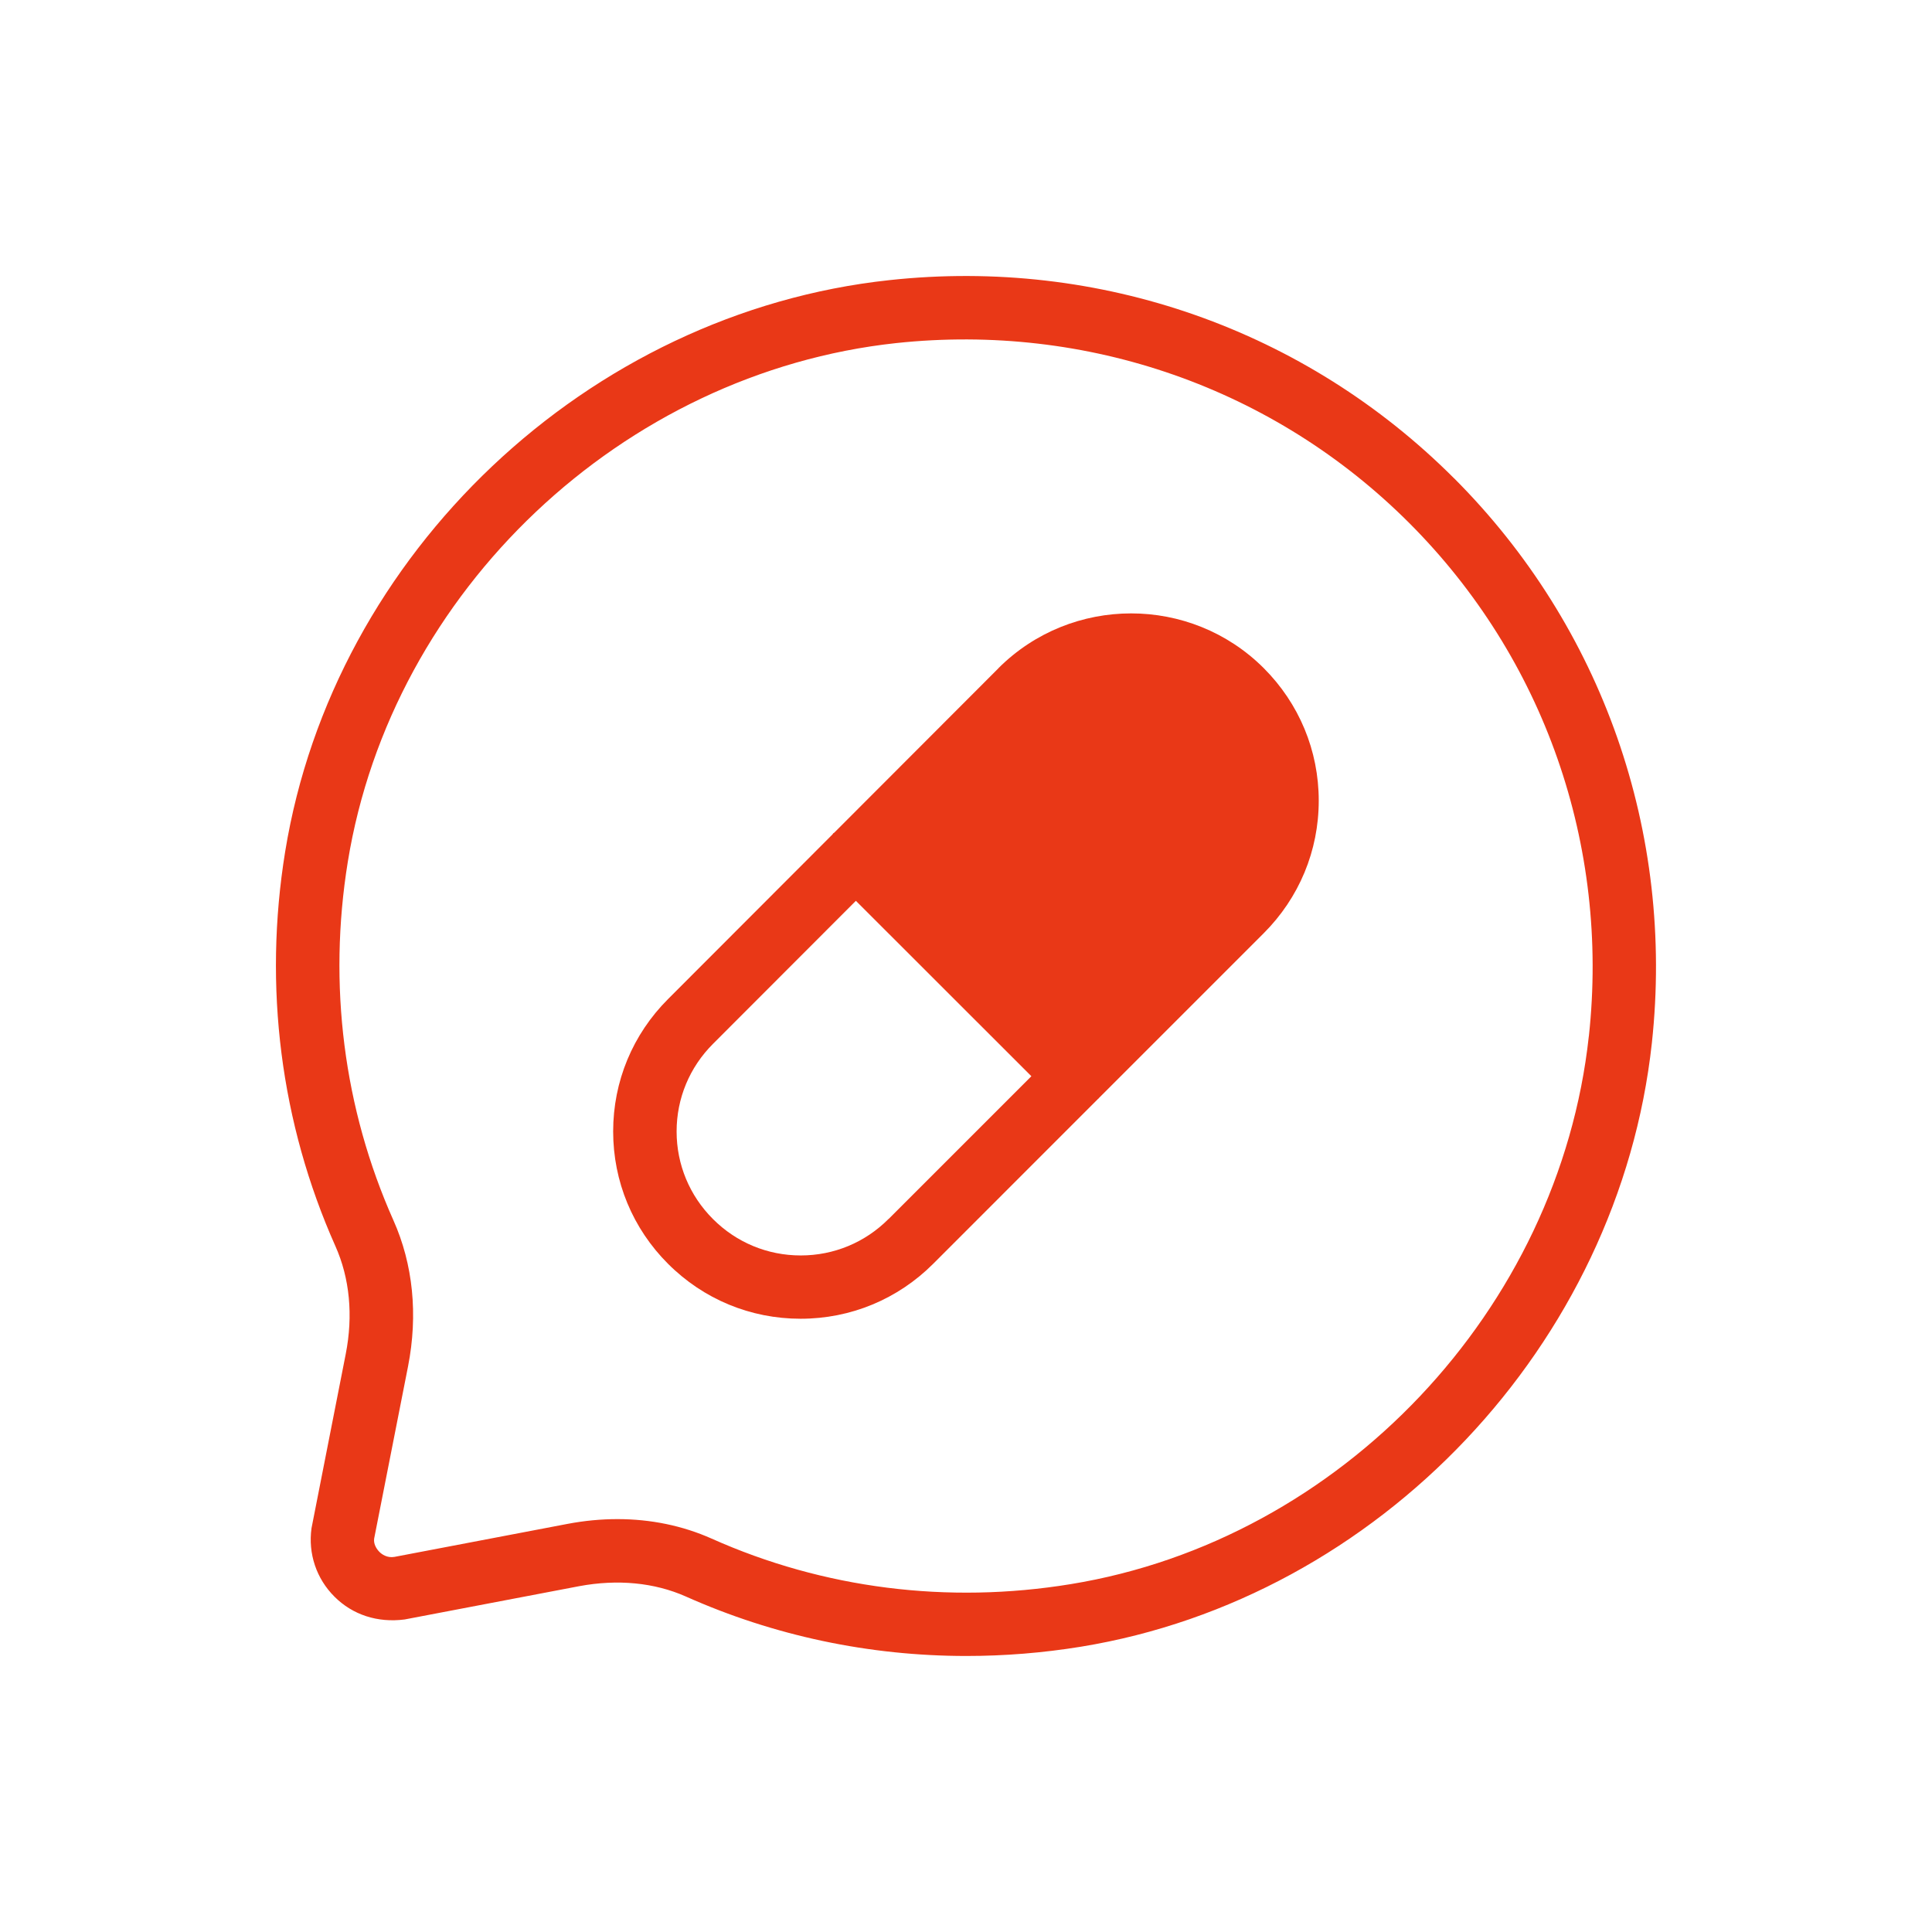 <?xml version="1.0" encoding="UTF-8"?>
<svg xmlns="http://www.w3.org/2000/svg" version="1.1" width="38" height="38" viewBox="0 0 38 38">
  <defs>
    <style>
      .cls-1 {
        fill: none;
      }

      .cls-2 {
        fill: #e93817;
      }
    </style>
  </defs>
  <!-- Generator: Adobe Illustrator 28.6.0, SVG Export Plug-In . SVG Version: 1.2.0 Build 709)  -->
  <g>
    <g id="_レイヤー_1" data-name="レイヤー_1">
      <rect class="cls-1" width="38" height="38"/>
      <g>
        <path class="cls-2" d="M28.599,9.407c-2.921-2.923-6.969-4.346-11.107-3.897-5.931.639-10.928,5.367-11.883,11.24-.432,2.659-.09,5.342.988,7.76.282.631.352,1.366.203,2.123l-.673,3.425c-.069.5.095.991.452,1.347.357.357.848.517,1.379.448l3.435-.655c.752-.14,1.476-.072,2.096.203,1.738.776,3.613,1.17,5.519,1.17.748,0,1.5-.06,2.251-.182,5.864-.956,10.587-5.95,11.231-11.874.448-4.137-.97-8.186-3.89-11.108ZM31.25,20.382c-.584,5.376-4.87,9.909-10.191,10.776-2.422.396-4.864.087-7.061-.895-.572-.255-1.2-.384-1.854-.384-.323,0-.651.031-.982.094l-3.404.649c-.144.025-.25-.052-.295-.098-.046-.046-.12-.145-.104-.261l.667-3.39c.198-1.012.099-2.005-.288-2.871-.979-2.196-1.289-4.635-.897-7.052.866-5.33,5.403-9.621,10.786-10.202,3.759-.4,7.438.885,10.091,3.539s3.941,6.333,3.533,10.094Z"/>
        <path class="cls-2" d="M19.64,13.142l-3.232,3.236c-.006.005-.014.007-.02.013-.006.006-.008.014-.013.02l-3.234,3.238c-.697.696-1.081,1.621-1.081,2.605,0,.983.384,1.909,1.08,2.604.697.697,1.622,1.08,2.607,1.08h.001c.985,0,1.912-.385,2.609-1.083l3.239-3.24c.003-.003.007-.004.01-.007s.004-.007.007-.01l3.242-3.242c.698-.698,1.083-1.623,1.083-2.608,0-.984-.385-1.91-1.083-2.608-1.437-1.434-3.777-1.434-5.216.001ZM17.477,23.974s0,.001-0.0.001c-.461.463-1.075.718-1.727.718h-.001c-.652,0-1.265-.254-1.726-.716-.461-.461-.715-1.073-.715-1.722,0-.651.254-1.262.716-1.724l2.81-2.813,3.452,3.45-2.807,2.807Z"/>
      </g>
    </g>
  </g>
</svg>